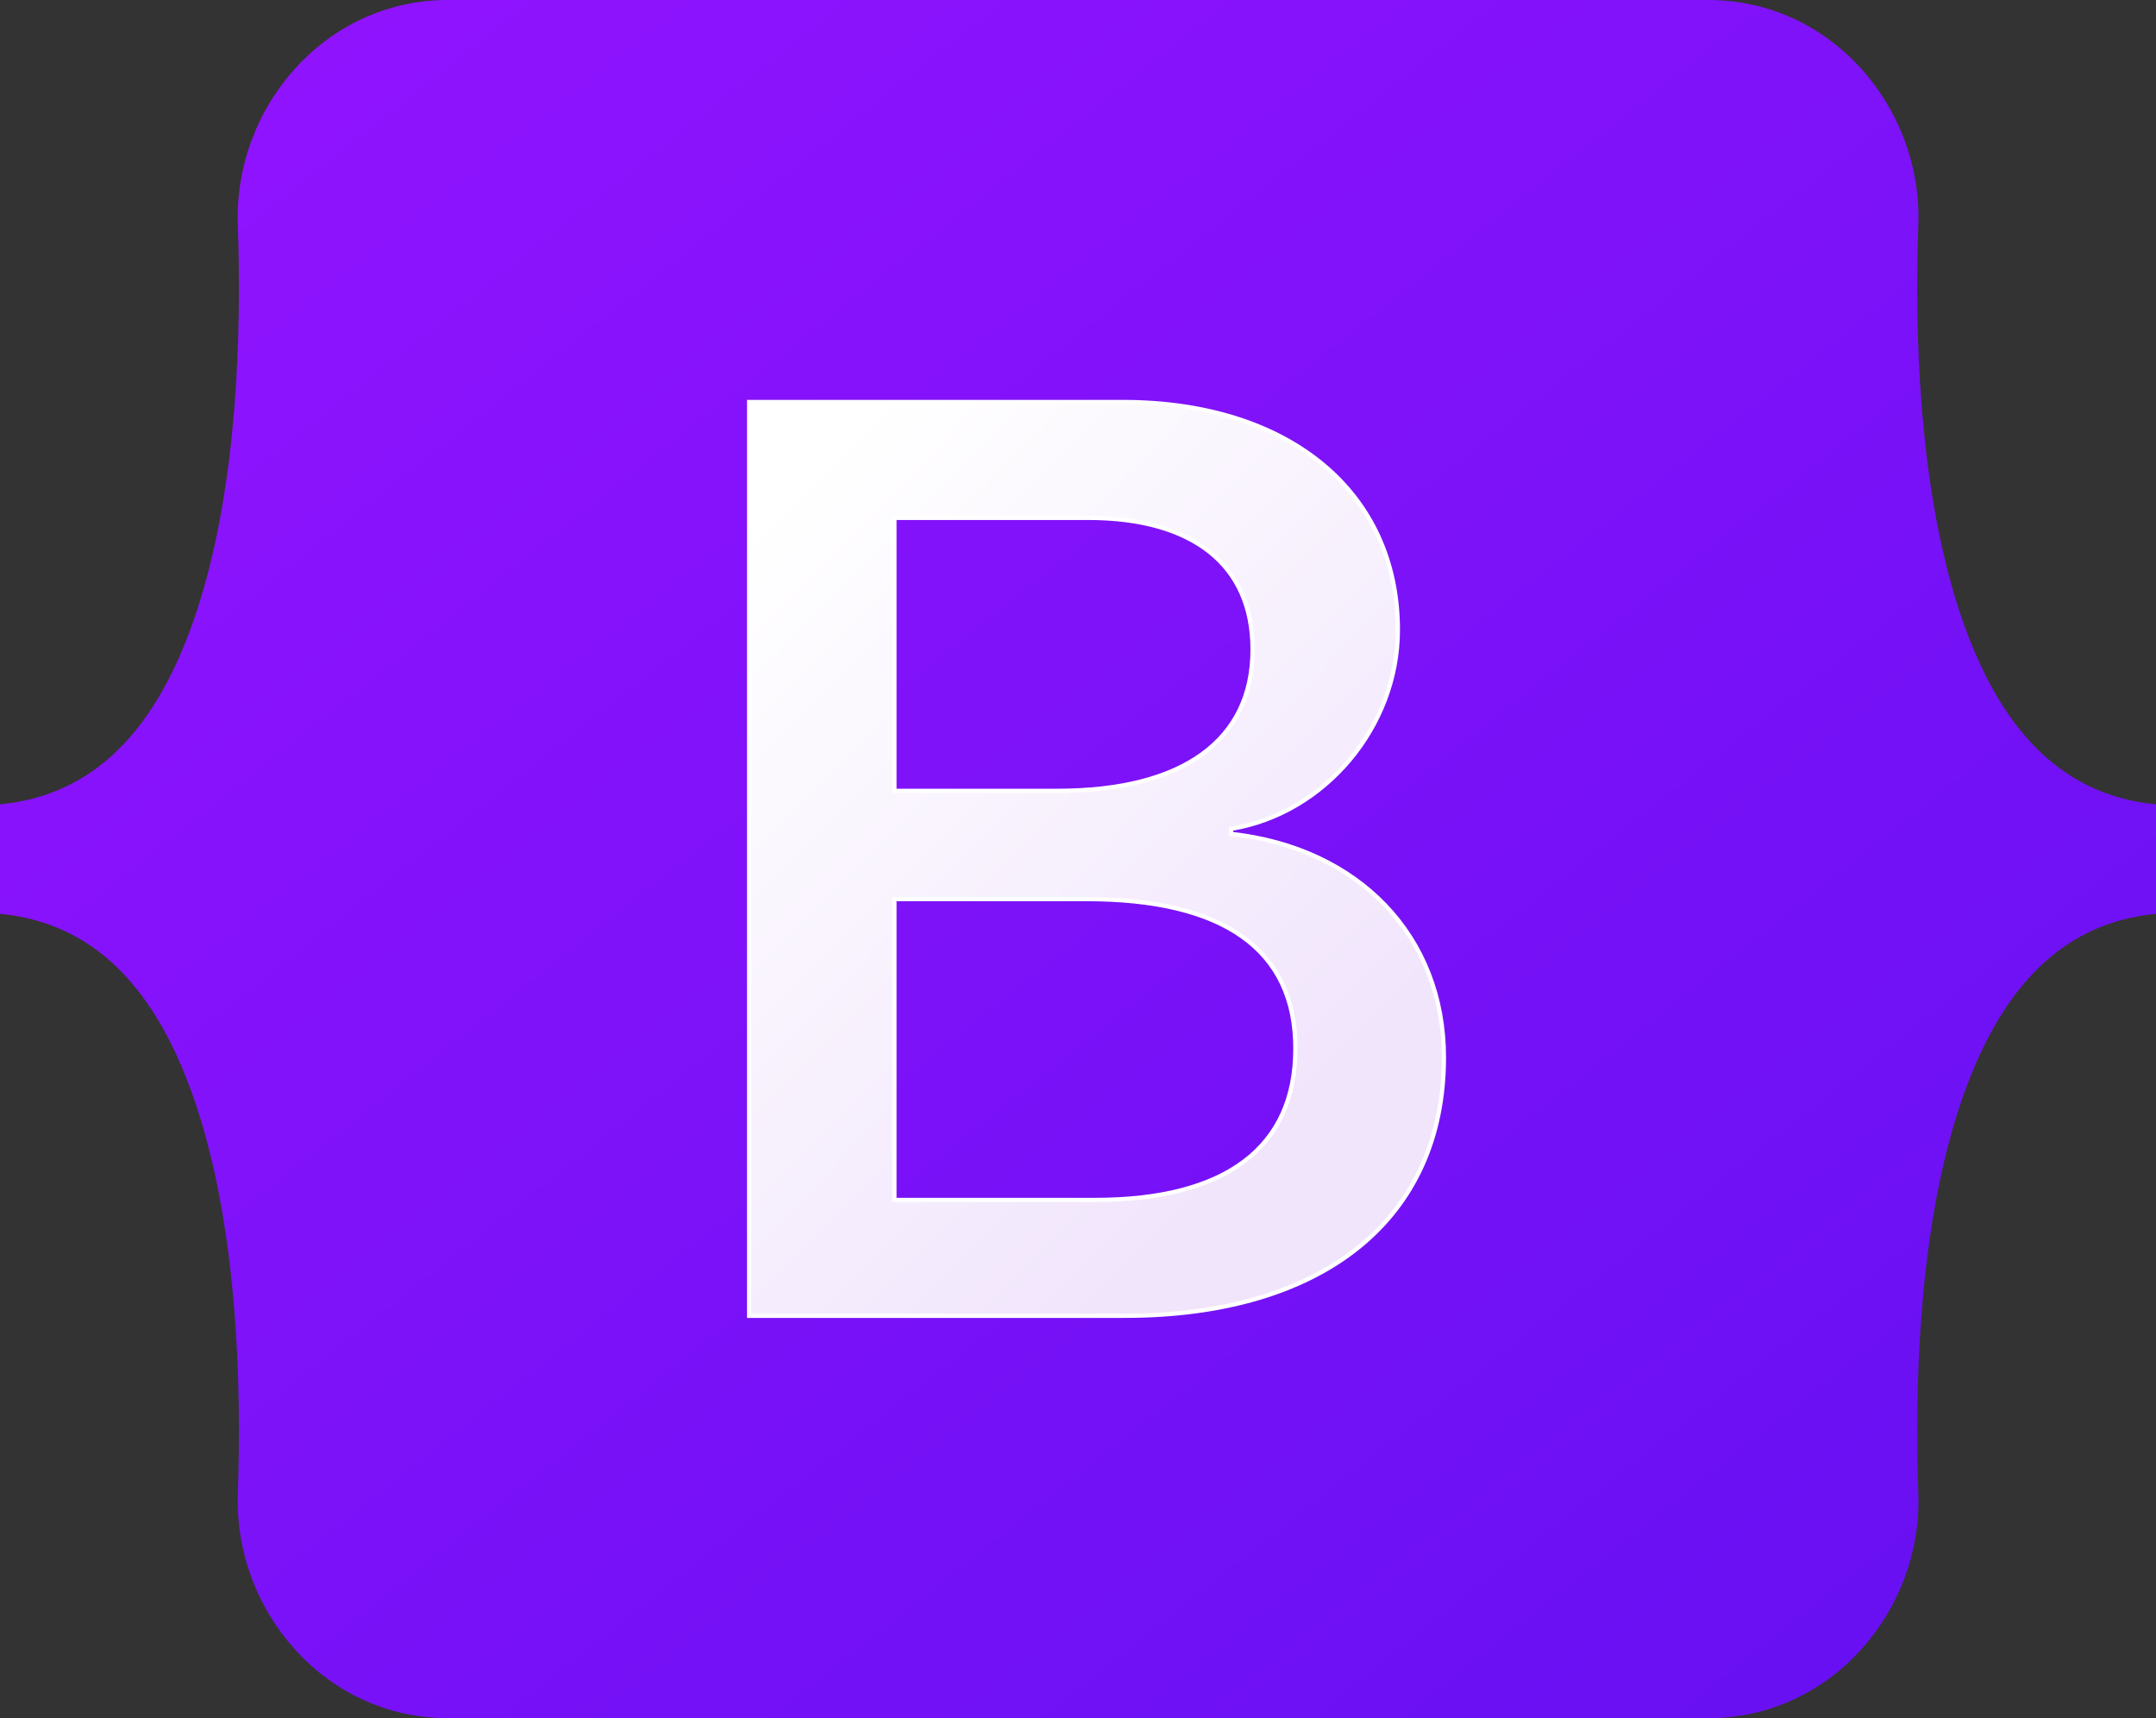 <?xml version="1.0" encoding="UTF-8"?>
<svg width="512px" height="408px" viewBox="0 0 512 408" version="1.1" xmlns="http://www.w3.org/2000/svg" xmlns:xlink="http://www.w3.org/1999/xlink">
    <rect x="0" y="0" width="512" height="408" fill="#333333" stroke="none"/>
    <!-- Generator: Sketch 52.6 (67491) - http://www.bohemiancoding.com/sketch -->
    <title>bootstrap-logo</title>
    <desc>Created with Sketch.</desc>
    <defs>
        <linearGradient x1="14.859%" y1="2.647%" x2="102.242%" y2="89.692%" id="linearGradient-1">
            <stop stop-color="#9013FE" offset="0%"></stop>
            <stop stop-color="#6610F2" offset="100%"></stop>
        </linearGradient>
        <linearGradient x1="9.459%" y1="6.582%" x2="70.068%" y2="84.523%" id="linearGradient-2">
            <stop stop-color="#FFFFFF" offset="0%"></stop>
            <stop stop-color="#F1E5FC" offset="100%"></stop>
        </linearGradient>
    </defs>
    <g id="Page-1" stroke="none" stroke-width="1" fill="none" fill-rule="evenodd">
        <g id="bootstrap-logo">
            <path d="M56.481,53.32 C55.515,25.58 77.128,0 106.342,0 L405.695,0 C434.909,0 456.522,25.58 455.556,53.32 C454.628,79.967 455.833,114.485 464.52,142.63 C473.235,170.862 487.931,188.707 512,191 L512,217 C487.931,219.293 473.235,237.138 464.52,265.37 C455.833,293.515 454.628,328.033 455.556,354.681 C456.522,382.42 434.909,408 405.695,408 L106.342,408 C77.128,408 55.515,382.42 56.482,354.681 C57.409,328.033 56.204,293.515 47.516,265.37 C38.802,237.138 24.07,219.293 0,217 L0,191 C24.069,188.707 38.802,170.862 47.516,142.63 C56.204,114.485 57.409,79.967 56.481,53.32 Z" id="Path" fill="url(#linearGradient-1)"></path>
            <path d="M267.103,312.457 C314.4,312.457 342.901,289.299 342.901,251.102 C342.901,222.229 322.565,201.326 292.369,198.017 L292.369,196.814 C314.554,193.205 331.963,172.603 331.963,149.595 C331.963,116.812 306.081,95.457 266.641,95.457 L177.901,95.457 L177.901,312.457 L267.103,312.457 Z M212.411,122.977 L258.322,122.977 C283.28,122.977 297.453,134.105 297.453,154.256 C297.453,175.761 280.969,187.791 251.081,187.791 L212.411,187.791 L212.411,122.977 Z M212.411,284.938 L212.411,213.507 L258.013,213.507 C290.674,213.507 307.621,225.537 307.621,248.997 C307.621,272.456 291.137,284.938 260.016,284.938 L212.411,284.938 Z" id="Shape" stroke="#FFFFFF" fill="url(#linearGradient-2)" fill-rule="nonzero"></path>
        </g>
    </g>
</svg>